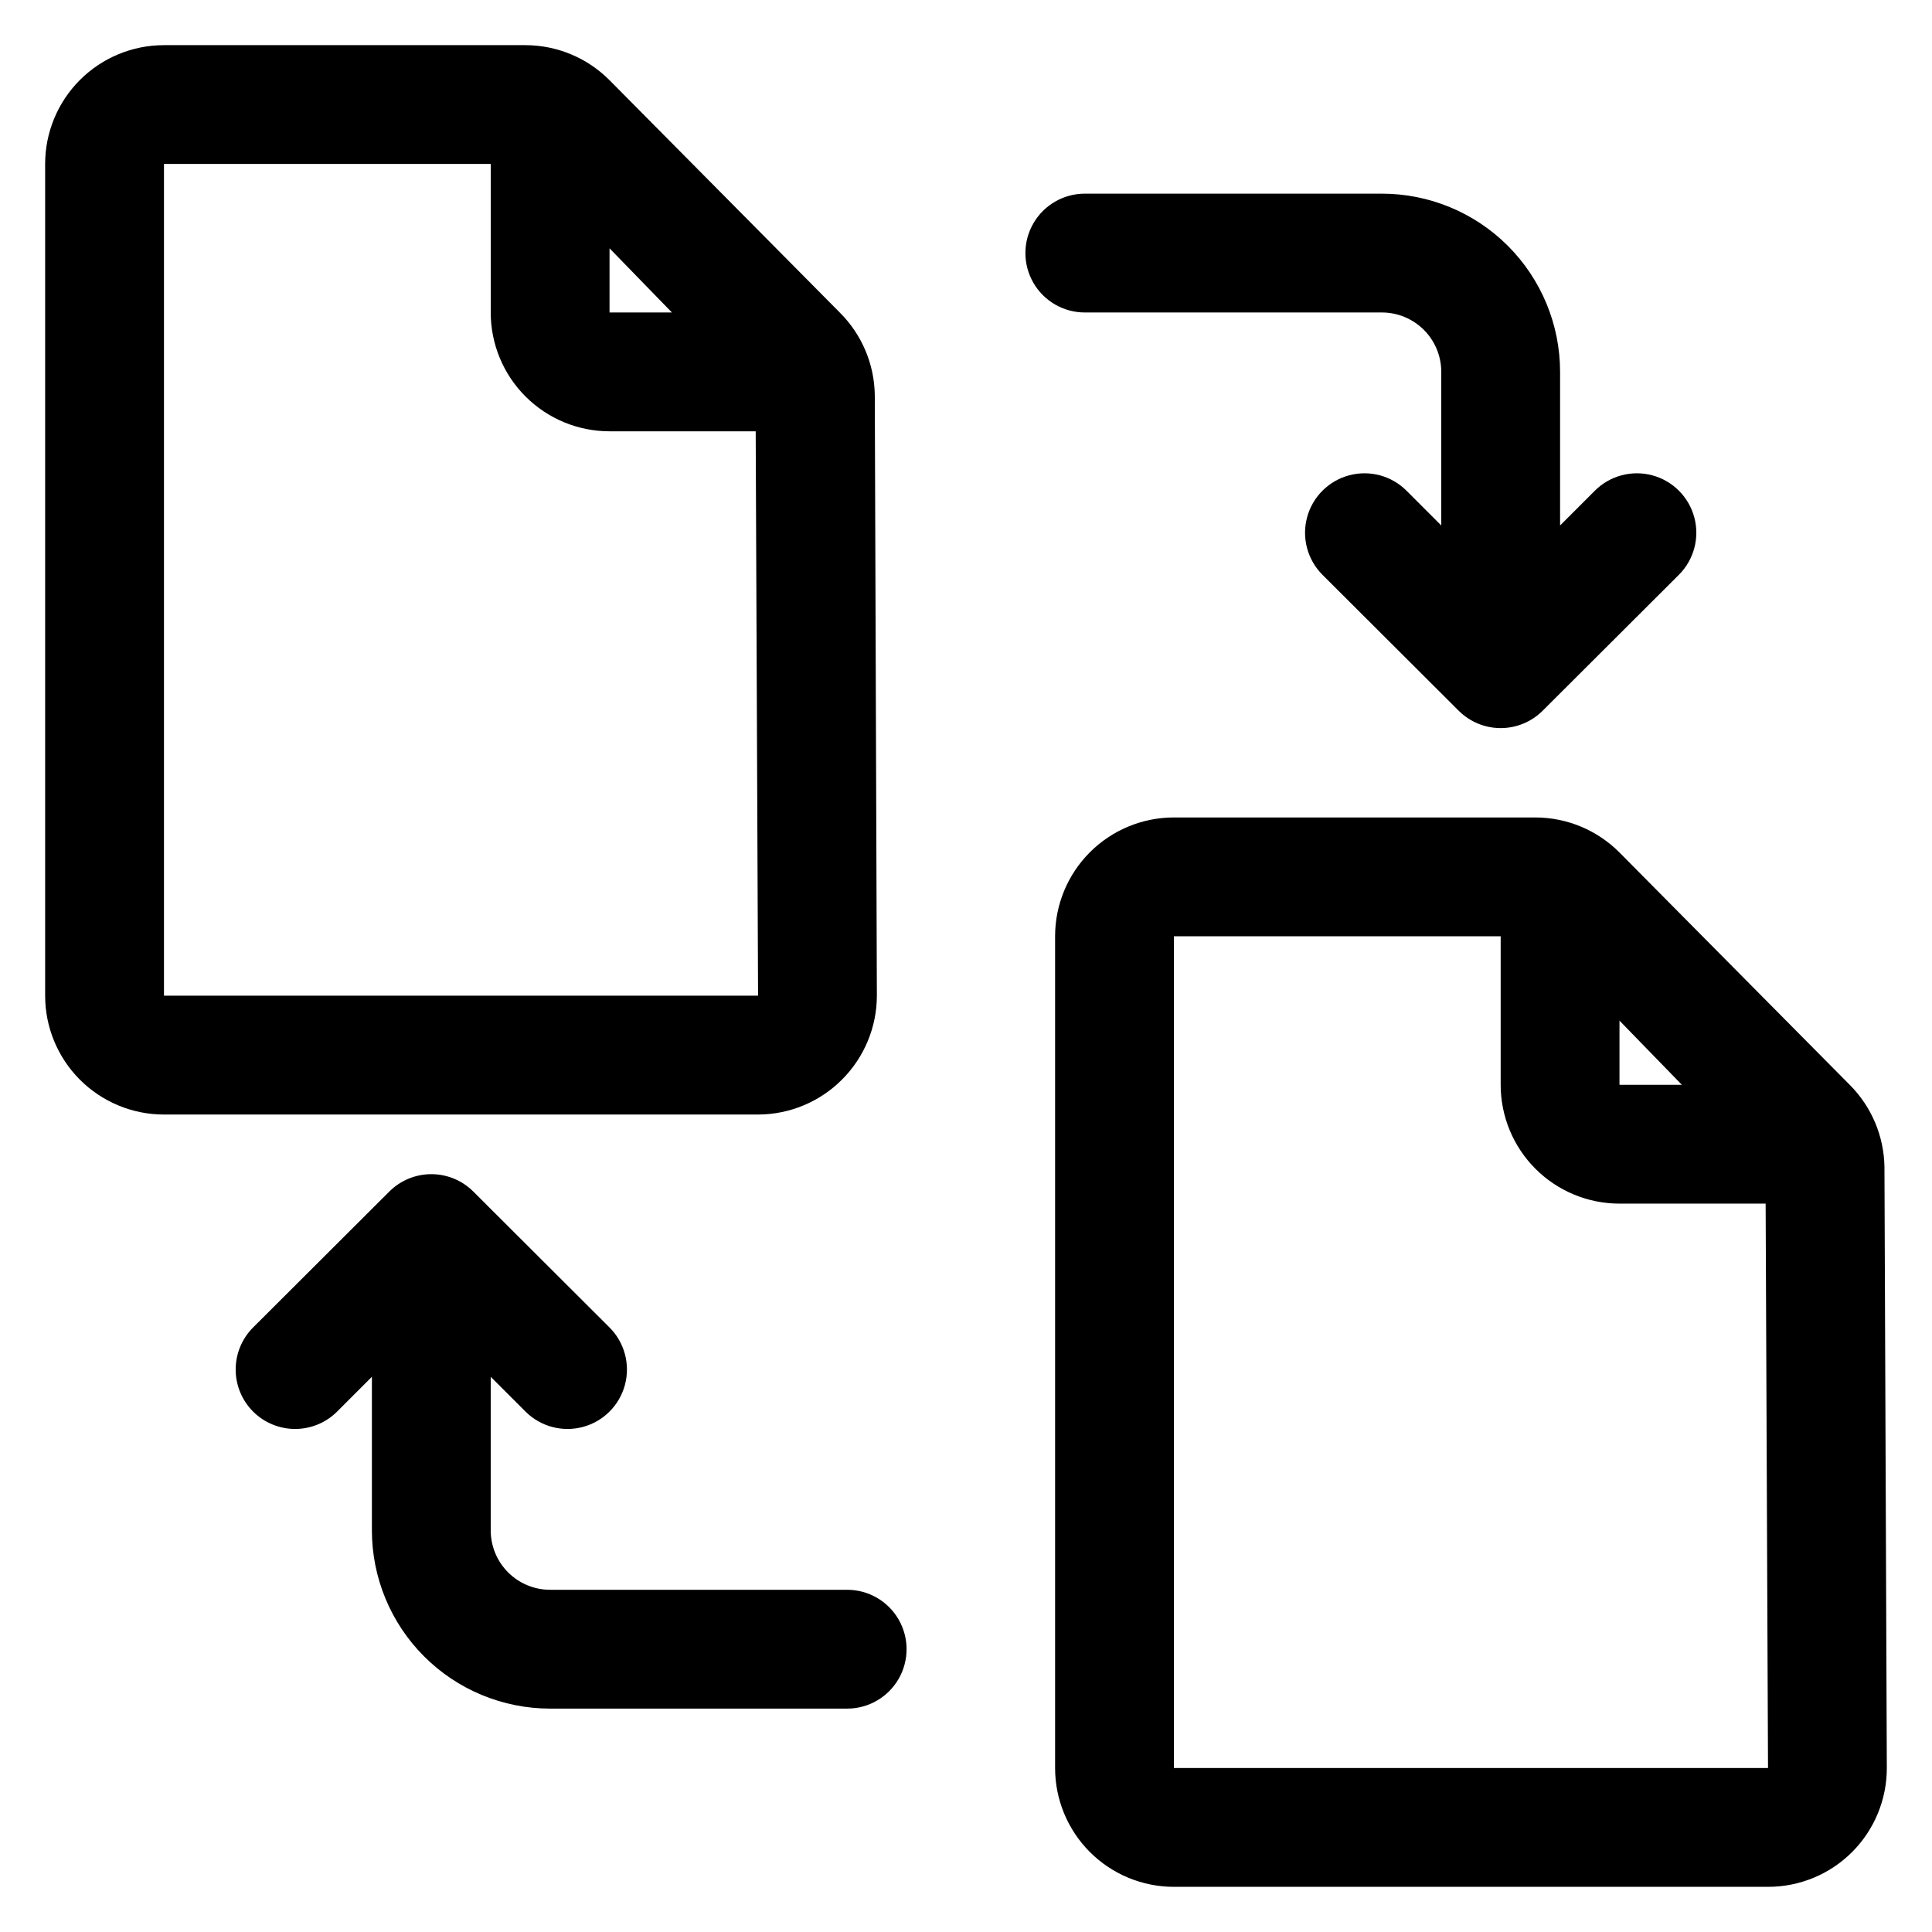 <?xml version="1.0" encoding="UTF-8"?>
<!-- Uploaded to: ICON Repo, www.iconrepo.com, Generator: ICON Repo Mixer Tools -->
<svg fill="#000000" width="800px" height="800px" version="1.1" viewBox="144 144 512 512" xmlns="http://www.w3.org/2000/svg">
 <g>
  <path d="m643.4 453.29c-0.117-8.191-3.422-16.012-9.211-21.805l-61.008-61.562c-5.898-5.93-13.914-9.273-22.277-9.289h-95.805c-8.352 0-16.359 3.32-22.266 9.223-5.902 5.906-9.223 13.914-9.223 22.266v220.42c0 8.352 3.32 16.359 9.223 22.266 5.906 5.906 13.914 9.223 22.266 9.223h157.44c8.391 0.008 16.441-3.336 22.355-9.289 5.856-5.902 9.141-13.883 9.133-22.199zm-70.219-38.809 16.531 17.004h-16.531zm-118.08 198.06v-220.42h86.594v39.363c0 8.348 3.316 16.359 9.223 22.266 5.906 5.902 13.914 9.223 22.266 9.223h38.73l0.629 149.57z"/>
  <path d="m367.17 430.07c5.883-5.891 9.195-13.875 9.211-22.199l-0.551-159.17c-0.117-8.23-3.453-16.086-9.289-21.887l-61.008-61.559c-5.898-5.934-13.914-9.273-22.277-9.289h-95.805c-8.352 0-16.359 3.32-22.266 9.223-5.902 5.906-9.223 13.914-9.223 22.266v220.42c0 8.352 3.32 16.359 9.223 22.266 5.906 5.906 13.914 9.223 22.266 9.223h157.44c8.363-0.016 16.379-3.356 22.277-9.289zm-45.105-203.26h-16.531v-17.004zm-134.61-39.359h86.594v39.359c0 8.352 3.316 16.363 9.223 22.266 5.906 5.906 13.914 9.223 22.266 9.223h38.73l0.629 149.57h-157.44z"/>
  <path d="m368.51 565.31h-78.723c-4.176 0-8.18-1.66-11.133-4.613s-4.609-6.957-4.609-11.133v-40.699l9.211 9.211c3.977 3.981 9.777 5.535 15.215 4.078s9.684-5.703 11.141-11.141c1.453-5.434-0.098-11.234-4.078-15.215l-36.133-36.055c-2.949-2.93-6.941-4.578-11.102-4.578-4.156 0-8.148 1.648-11.098 4.578l-36.133 36.055c-2.953 2.953-4.613 6.961-4.613 11.141 0 4.176 1.66 8.184 4.613 11.137 2.953 2.953 6.961 4.613 11.137 4.613 4.18 0 8.188-1.66 11.141-4.613l9.211-9.211v40.699c0 12.527 4.977 24.539 13.832 33.398 8.859 8.859 20.871 13.836 33.398 13.836h78.723c5.625 0 10.82-3.004 13.633-7.875 2.812-4.871 2.812-10.871 0-15.742s-8.008-7.871-13.633-7.871z"/>
  <path d="m510.21 226.81c4.176 0 8.18 1.66 11.133 4.613s4.609 6.957 4.609 11.133v40.699l-9.207-9.211c-3.981-3.981-9.781-5.535-15.219-4.078-5.434 1.457-9.68 5.703-11.137 11.141-1.457 5.434 0.098 11.234 4.074 15.215l36.133 36.055c2.953 2.93 6.941 4.578 11.102 4.578 4.16 0 8.148-1.648 11.098-4.578l36.133-36.055c3.981-3.981 5.535-9.781 4.078-15.215-1.457-5.438-5.703-9.684-11.137-11.141-5.438-1.457-11.238 0.098-15.219 4.078l-9.211 9.211v-40.699c0-12.527-4.977-24.539-13.832-33.398-8.859-8.859-20.871-13.836-33.398-13.836h-78.719c-5.625 0-10.824 3.004-13.637 7.875-2.812 4.871-2.812 10.871 0 15.742s8.012 7.871 13.637 7.871z"/>
 </g>
</svg>